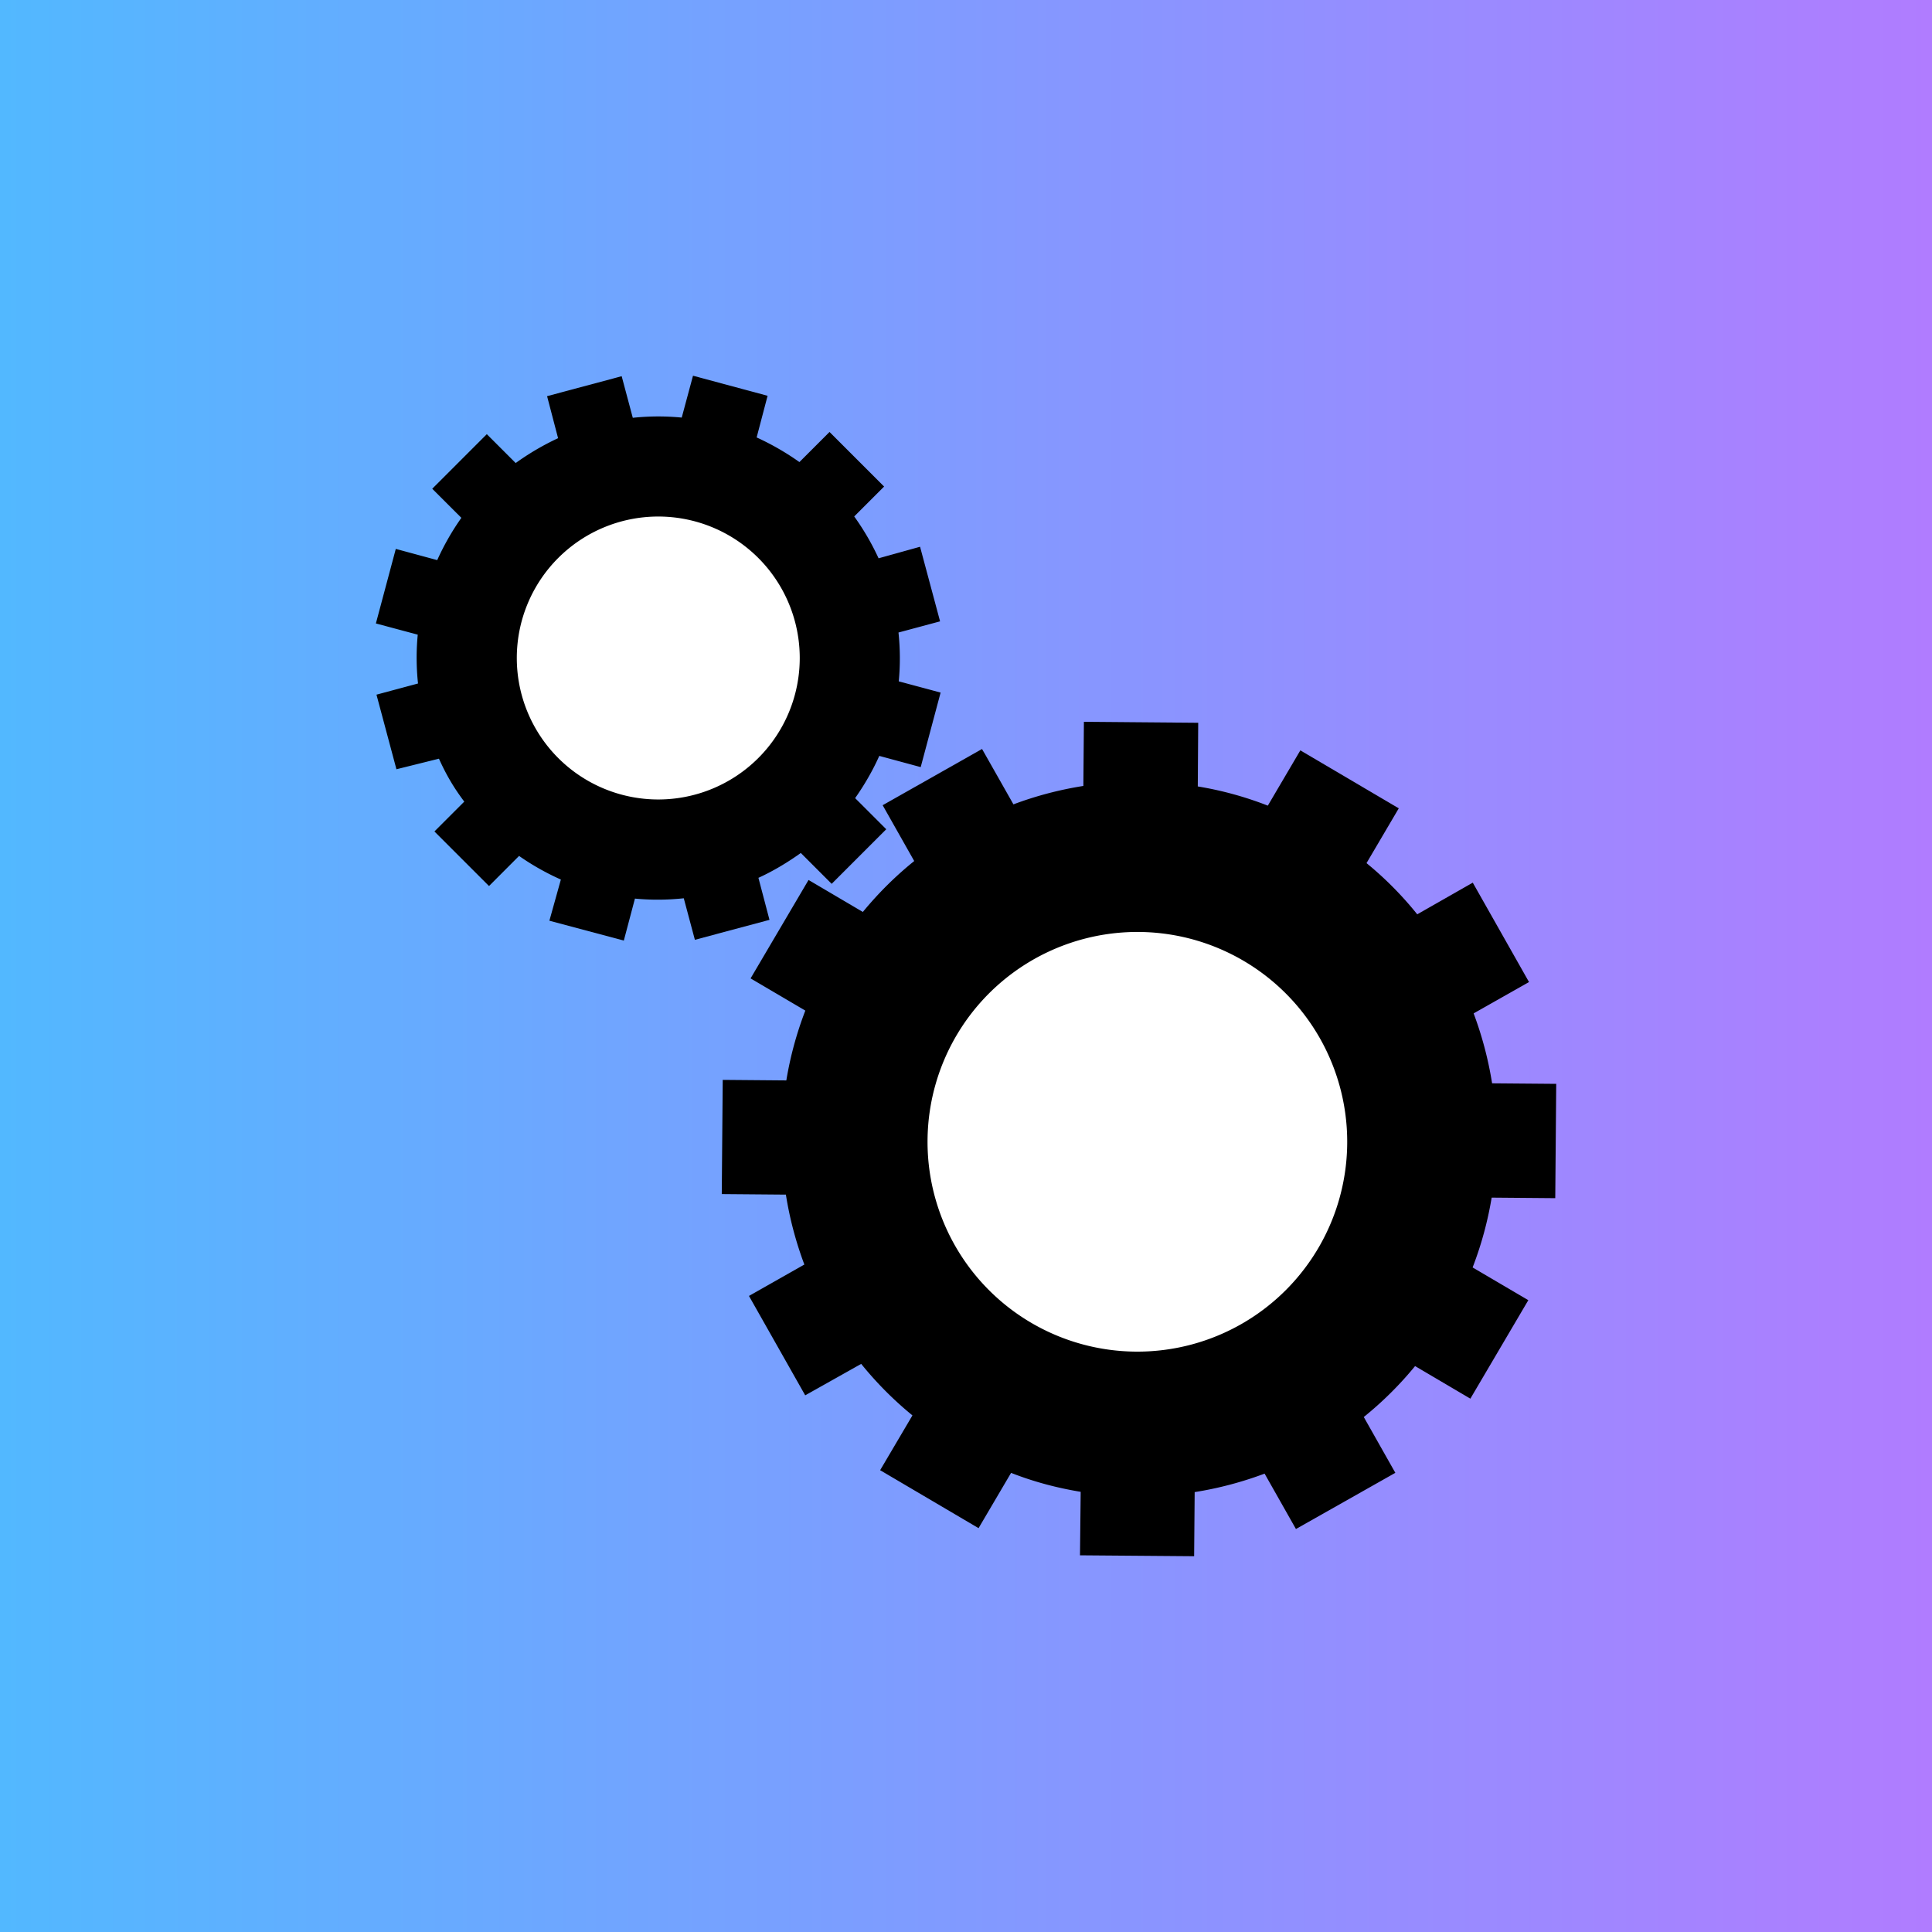 <svg width="36" height="36" viewBox="0 0 36 36" fill="none" xmlns="http://www.w3.org/2000/svg">
    <rect x="0" y="0" width="36" height="36" fill="#333333" stroke="none"/>
    <path fill="url(#oskpsqdl1a)" stroke="url(#5f1j4usqbb)" d="M.5.5h35v35H.5z"/>
    <path d="M21.192 16.68a4.51 4.51 0 1 1 .001 9.02 4.51 4.51 0 0 1 0-9.02zm-8.91-7.479a3.08 3.08 0 1 1 0 6.16 3.08 3.08 0 0 1 0-6.16z" fill="#fff"/>
    <path d="M14.132 16.357c.274-.124.553-.293.79-.463l.575.575 1.017-1.017-.58-.58c.168-.238.328-.512.45-.787l.772.209.371-1.389-.78-.209c.029-.303.027-.608-.005-.91l.775-.208-.373-1.39-.773.215a4.719 4.719 0 0 0-.454-.78l.557-.557-1.017-1.017-.561.561a4.883 4.883 0 0 0-.797-.459l.204-.776-1.39-.374-.21.78a4.536 4.536 0 0 0-.912.004l-.207-.775-1.39.372.205.783a4.855 4.855 0 0 0-.79.463l-.538-.538-1.017 1.017.543.542a4.75 4.75 0 0 0-.45.788l-.772-.209-.371 1.389.78.209c-.029.303-.027.608.005.91l-.774.208.372 1.39.792-.197c.124.274.262.522.472.8l-.556.556 1.017 1.017.56-.561c.24.168.504.318.779.44l-.214.767 1.387.37.207-.782c.303.029.608.026.91-.006l.207.774 1.39-.372-.206-.783zm-3.73-2.232a2.636 2.636 0 1 1 3.728-3.728 2.636 2.636 0 0 1-3.728 3.728z" fill="#000"/>
    <path d="m28.98 22.325.018-2.129-1.195-.01a6.706 6.706 0 0 0-.344-1.303l1.032-.584-1.048-1.852-1.035.59a6.405 6.405 0 0 0-.945-.954l.601-1.021-1.834-1.08-.606 1.03a6.482 6.482 0 0 0-1.305-.358l.008-1.186-2.13-.018-.01 1.195c-.445.07-.882.185-1.303.343l-.585-1.032-1.852 1.048.588 1.04c-.346.279-.667.596-.957.949l-1.012-.596-1.08 1.834 1.02.6a6.609 6.609 0 0 0-.354 1.301l-1.185-.01-.018 2.128 1.195.01c.07.445.186.881.344 1.303l-1.032.585L15.004 26l1.043-.586c.28.346.594.665.955.96l-.602 1.021 1.834 1.08.606-1.03c.435.17.858.28 1.297.353l-.013 1.183 2.127.017.01-1.195c.445-.07.88-.186 1.303-.344l.584 1.032L26 27.444l-.588-1.04c.346-.279.667-.596.956-.949l1.03.607 1.08-1.835-1.038-.61c.165-.427.282-.863.355-1.301l1.185.01zm-4.387.882a3.91 3.91 0 1 1-6.738-3.967 3.91 3.91 0 0 1 6.738 3.967z" fill="#000"/>
    <defs>
        <linearGradient id="oskpsqdl1a" x1="0" y1="18" x2="36" y2="18" gradientUnits="userSpaceOnUse">
            <stop stop-color="#52B8FF"/>
            <stop offset="1" stop-color="#B07CFF"/>
        </linearGradient>
        <linearGradient id="5f1j4usqbb" x1="0" y1="18" x2="36" y2="18" gradientUnits="userSpaceOnUse">
            <stop stop-color="#52B8FF"/>
            <stop offset="1" stop-color="#B07CFF"/>
        </linearGradient>
    </defs>
</svg>
